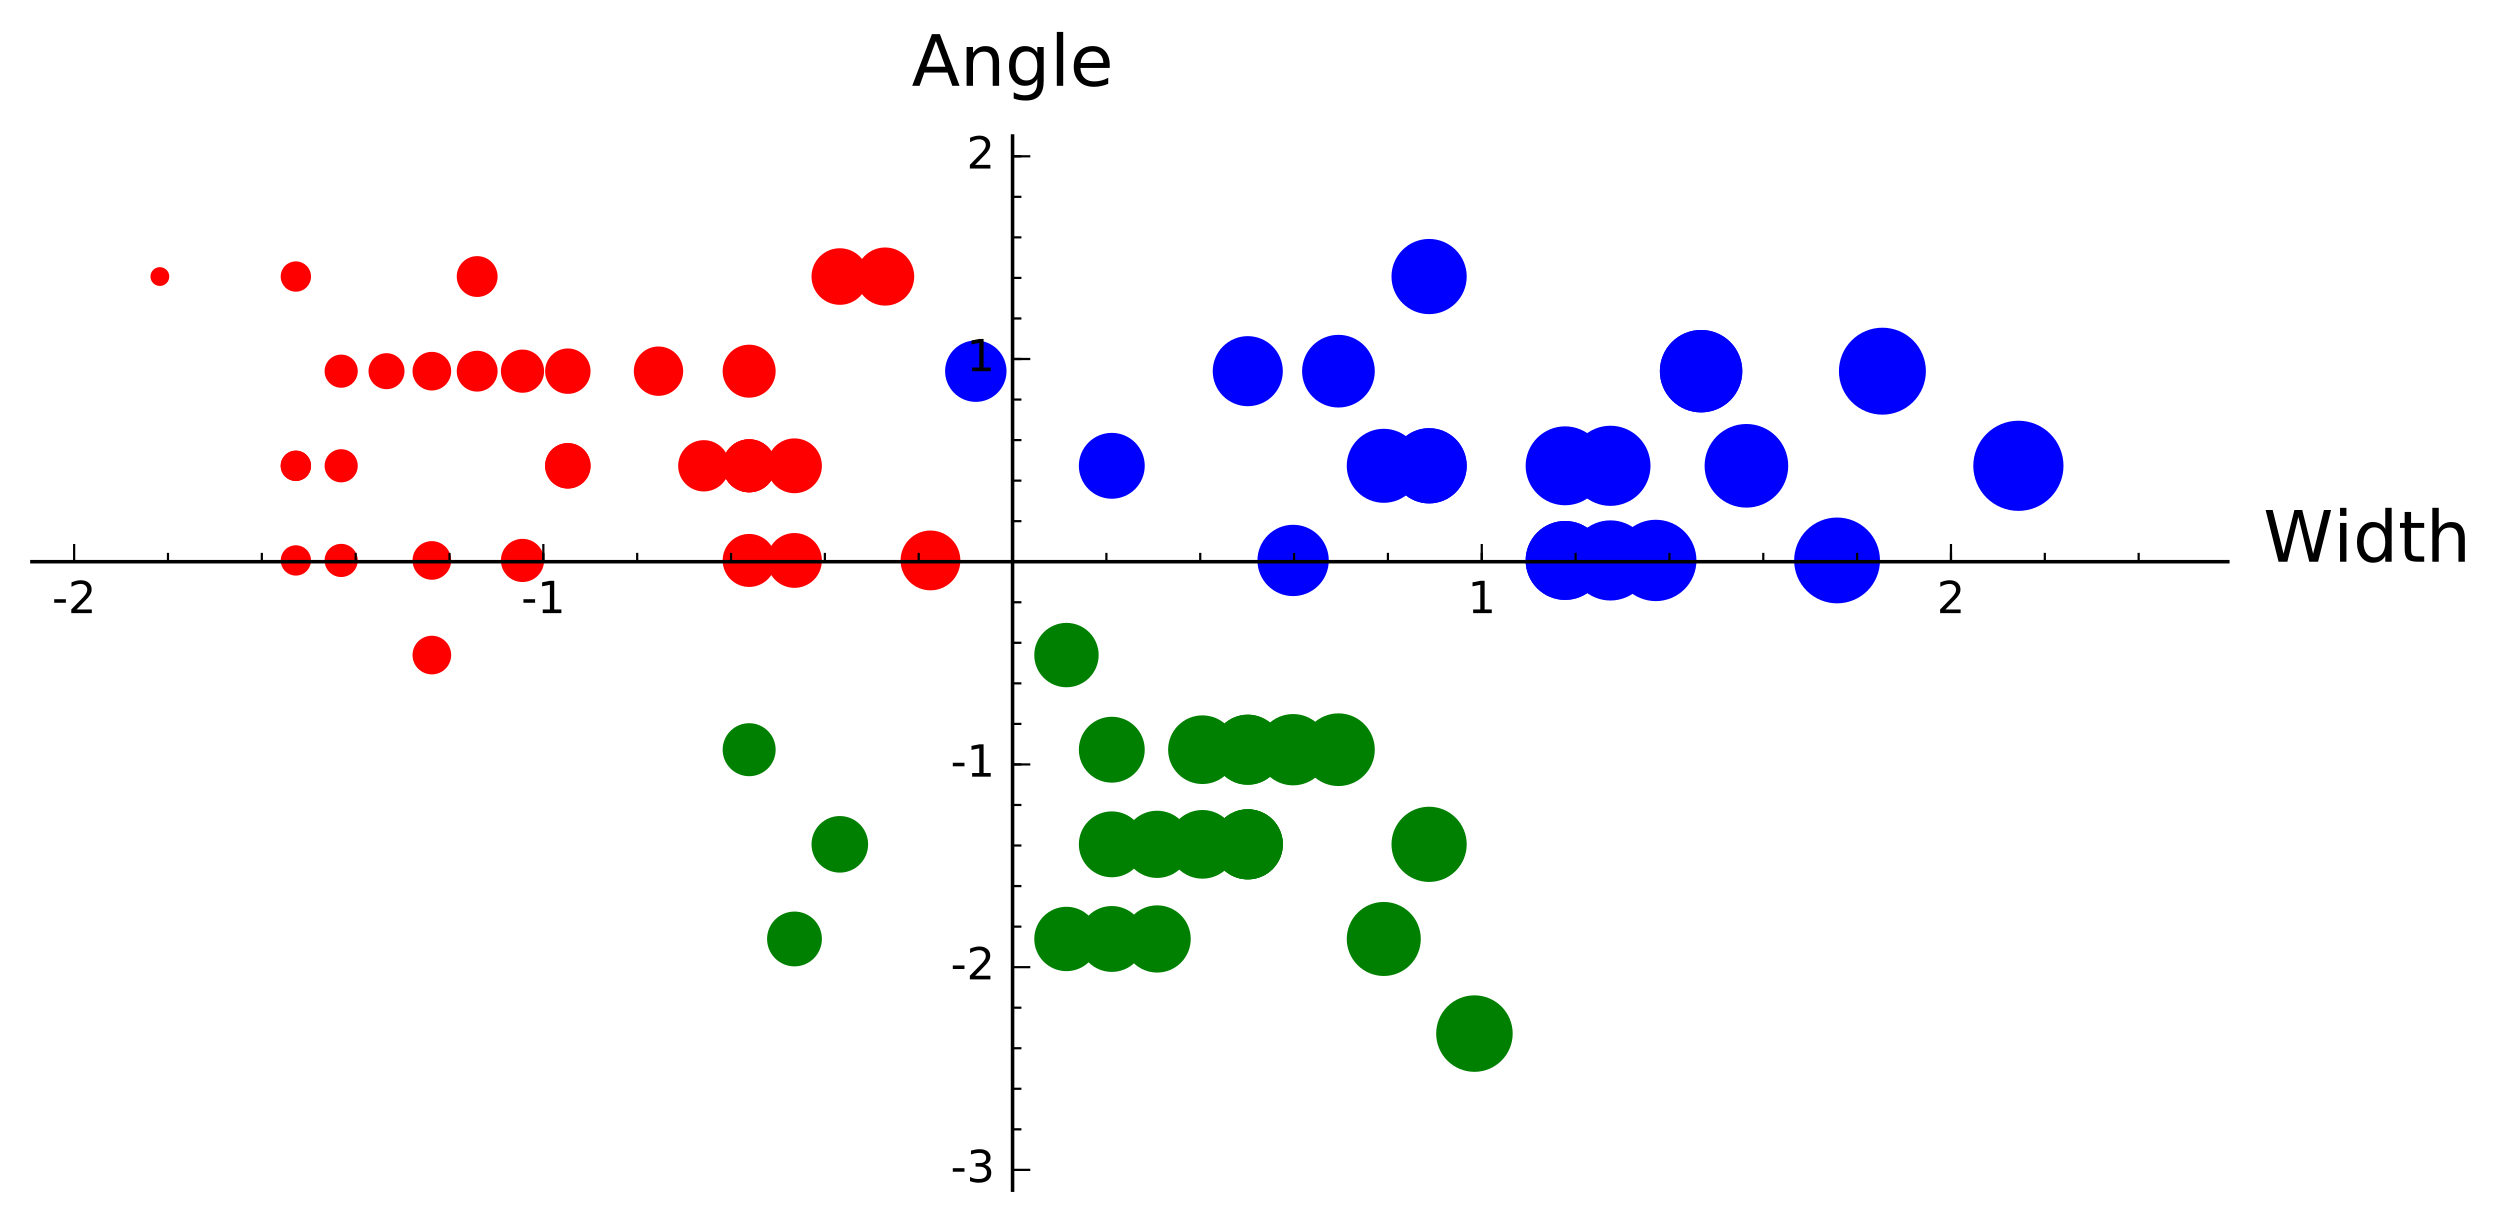 <?xml version="1.0" encoding="utf-8" standalone="no"?>
<!DOCTYPE svg PUBLIC "-//W3C//DTD SVG 1.1//EN"
  "http://www.w3.org/Graphics/SVG/1.1/DTD/svg11.dtd">
<!-- Created with matplotlib (http://matplotlib.org/) -->
<svg height="275pt" version="1.1" viewBox="0 0 564 275" width="564pt" xmlns="http://www.w3.org/2000/svg" xmlns:xlink="http://www.w3.org/1999/xlink">
 <defs>
  <style type="text/css">
*{stroke-linecap:butt;stroke-linejoin:round;stroke-miterlimit:100000;}
  </style>
 </defs>
 <g id="figure_1">
  <g id="patch_1">
   <path d="M 0 275.962 
L 564.622 275.962 
L 564.622 0 
L 0 0 
z
" style="fill:#ffffff;"/>
  </g>
  <g id="axes_1">
   <g id="patch_2">
    <path d="M 7.2 268.496 
L 502.592 268.496 
L 502.592 30.685 
L 7.2 30.685 
z
" style="fill:#ffffff;"/>
   </g>
   <g id="PathCollection_1">
    <path clip-path="url(#p1936542798)" d="M 383.764 93.038 
C 386.231 93.038 388.597 92.058 390.341 90.314 
C 392.085 88.57 393.065 86.204 393.065 83.738 
C 393.065 81.271 392.085 78.905 390.341 77.161 
C 388.597 75.417 386.231 74.437 383.764 74.437 
C 381.298 74.437 378.932 75.417 377.188 77.161 
C 375.444 78.905 374.464 81.271 374.464 83.738 
C 374.464 86.204 375.444 88.57 377.188 90.314 
C 378.932 92.058 381.298 93.038 383.764 93.038 
z
" style="fill:#0000ff;"/>
   </g>
   <g id="PathCollection_2">
    <path clip-path="url(#p1936542798)" d="M 353.085 135.338 
C 355.446 135.338 357.71 134.4 359.38 132.73 
C 361.049 131.061 361.987 128.796 361.987 126.435 
C 361.987 124.075 361.049 121.81 359.38 120.141 
C 357.71 118.471 355.446 117.533 353.085 117.533 
C 350.724 117.533 348.459 118.471 346.79 120.141 
C 345.121 121.81 344.183 124.075 344.183 126.435 
C 344.183 128.796 345.121 131.061 346.79 132.73 
C 348.459 134.4 350.724 135.338 353.085 135.338 
z
" style="fill:#0000ff;"/>
   </g>
   <g id="PathCollection_3">
    <path clip-path="url(#p1936542798)" d="M 322.406 113.572 
C 324.656 113.572 326.814 112.678 328.406 111.087 
C 329.997 109.495 330.891 107.337 330.891 105.087 
C 330.891 102.836 329.997 100.678 328.406 99.087 
C 326.814 97.495 324.656 96.601 322.406 96.601 
C 320.155 96.601 317.997 97.495 316.406 99.087 
C 314.814 100.678 313.92 102.836 313.92 105.087 
C 313.92 107.337 314.814 109.495 316.406 111.087 
C 317.997 112.678 320.155 113.572 322.406 113.572 
z
" style="fill:#0000ff;"/>
   </g>
   <g id="PathCollection_4">
    <path clip-path="url(#p1936542798)" d="M 322.406 70.874 
C 324.656 70.874 326.814 69.98 328.406 68.389 
C 329.997 66.797 330.891 64.639 330.891 62.389 
C 330.891 60.138 329.997 57.98 328.406 56.389 
C 326.814 54.797 324.656 53.903 322.406 53.903 
C 320.155 53.903 317.997 54.797 316.406 56.389 
C 314.814 57.98 313.92 60.138 313.92 62.389 
C 313.92 64.639 314.814 66.797 316.406 68.389 
C 317.997 69.98 320.155 70.874 322.406 70.874 
z
" style="fill:#0000ff;"/>
   </g>
   <g id="PathCollection_5">
    <path clip-path="url(#p1936542798)" d="M 414.443 136.118 
C 417.011 136.118 419.474 135.098 421.29 133.282 
C 423.106 131.466 424.126 129.003 424.126 126.435 
C 424.126 123.868 423.106 121.405 421.29 119.589 
C 419.474 117.773 417.011 116.753 414.443 116.753 
C 411.876 116.753 409.413 117.773 407.597 119.589 
C 405.781 121.405 404.761 123.868 404.761 126.435 
C 404.761 129.003 405.781 131.466 407.597 133.282 
C 409.413 135.098 411.876 136.118 414.443 136.118 
z
" style="fill:#0000ff;"/>
   </g>
   <g id="PathCollection_6">
    <path clip-path="url(#p1936542798)" d="M 281.5 91.643 
C 283.596 91.643 285.608 90.81 287.09 89.328 
C 288.573 87.845 289.406 85.834 289.406 83.738 
C 289.406 81.641 288.573 79.63 287.09 78.147 
C 285.608 76.665 283.596 75.832 281.5 75.832 
C 279.403 75.832 277.392 76.665 275.91 78.147 
C 274.427 79.63 273.594 81.641 273.594 83.738 
C 273.594 85.834 274.427 87.845 275.91 89.328 
C 277.392 90.81 279.403 91.643 281.5 91.643 
z
" style="fill:#0000ff;"/>
   </g>
   <g id="PathCollection_7">
    <path clip-path="url(#p1936542798)" d="M 393.991 114.521 
C 396.493 114.521 398.892 113.526 400.661 111.757 
C 402.431 109.988 403.425 107.588 403.425 105.087 
C 403.425 102.585 402.431 100.185 400.661 98.416 
C 398.892 96.647 396.493 95.653 393.991 95.653 
C 391.489 95.653 389.089 96.647 387.32 98.416 
C 385.551 100.185 384.557 102.585 384.557 105.087 
C 384.557 107.588 385.551 109.988 387.32 111.757 
C 389.089 113.526 391.489 114.521 393.991 114.521 
z
" style="fill:#0000ff;"/>
   </g>
   <g id="PathCollection_8">
    <path clip-path="url(#p1936542798)" d="M 312.179 113.438 
C 314.394 113.438 316.519 112.558 318.085 110.992 
C 319.651 109.426 320.531 107.301 320.531 105.087 
C 320.531 102.872 319.651 100.747 318.085 99.181 
C 316.519 97.615 314.394 96.735 312.179 96.735 
C 309.964 96.735 307.84 97.615 306.274 99.181 
C 304.707 100.747 303.828 102.872 303.828 105.087 
C 303.828 107.301 304.707 109.426 306.274 110.992 
C 307.84 112.558 309.964 113.438 312.179 113.438 
z
" style="fill:#0000ff;"/>
   </g>
   <g id="PathCollection_9">
    <path clip-path="url(#p1936542798)" d="M 322.406 113.572 
C 324.656 113.572 326.814 112.678 328.406 111.087 
C 329.997 109.495 330.891 107.337 330.891 105.087 
C 330.891 102.836 329.997 100.678 328.406 99.087 
C 326.814 97.495 324.656 96.601 322.406 96.601 
C 320.155 96.601 317.997 97.495 316.406 99.087 
C 314.814 100.678 313.92 102.836 313.92 105.087 
C 313.92 107.337 314.814 109.495 316.406 111.087 
C 317.997 112.678 320.155 113.572 322.406 113.572 
z
" style="fill:#0000ff;"/>
   </g>
   <g id="PathCollection_10">
    <path clip-path="url(#p1936542798)" d="M 301.953 91.938 
C 304.128 91.938 306.214 91.074 307.751 89.536 
C 309.289 87.998 310.153 85.912 310.153 83.738 
C 310.153 81.563 309.289 79.477 307.751 77.939 
C 306.214 76.401 304.128 75.537 301.953 75.537 
C 299.778 75.537 297.692 76.401 296.154 77.939 
C 294.616 79.477 293.752 81.563 293.752 83.738 
C 293.752 85.912 294.616 87.998 296.154 89.536 
C 297.692 91.074 299.778 91.938 301.953 91.938 
z
" style="fill:#0000ff;"/>
   </g>
   <g id="PathCollection_11">
    <path clip-path="url(#p1936542798)" d="M 291.726 134.482 
C 293.86 134.482 295.907 133.634 297.416 132.125 
C 298.925 130.616 299.773 128.569 299.773 126.435 
C 299.773 124.301 298.925 122.255 297.416 120.746 
C 295.907 119.237 293.86 118.389 291.726 118.389 
C 289.592 118.389 287.545 119.237 286.036 120.746 
C 284.527 122.255 283.68 124.301 283.68 126.435 
C 283.68 128.569 284.527 130.616 286.036 132.125 
C 287.545 133.634 289.592 134.482 291.726 134.482 
z
" style="fill:#0000ff;"/>
   </g>
   <g id="PathCollection_12">
    <path clip-path="url(#p1936542798)" d="M 383.764 93.038 
C 386.231 93.038 388.597 92.058 390.341 90.314 
C 392.085 88.57 393.065 86.204 393.065 83.738 
C 393.065 81.271 392.085 78.905 390.341 77.161 
C 388.597 75.417 386.231 74.437 383.764 74.437 
C 381.298 74.437 378.932 75.417 377.188 77.161 
C 375.444 78.905 374.464 81.271 374.464 83.738 
C 374.464 86.204 375.444 88.57 377.188 90.314 
C 378.932 92.058 381.298 93.038 383.764 93.038 
z
" style="fill:#0000ff;"/>
   </g>
   <g id="PathCollection_13">
    <path clip-path="url(#p1936542798)" d="M 363.311 135.477 
C 365.709 135.477 368.009 134.524 369.705 132.829 
C 371.4 131.133 372.353 128.833 372.353 126.435 
C 372.353 124.038 371.4 121.738 369.705 120.042 
C 368.009 118.347 365.709 117.394 363.311 117.394 
C 360.913 117.394 358.613 118.347 356.918 120.042 
C 355.222 121.738 354.27 124.038 354.27 126.435 
C 354.27 128.833 355.222 131.133 356.918 132.829 
C 358.613 134.524 360.913 135.477 363.311 135.477 
z
" style="fill:#0000ff;"/>
   </g>
   <g id="PathCollection_14">
    <path clip-path="url(#p1936542798)" d="M 424.67 93.548 
C 427.272 93.548 429.767 92.515 431.607 90.675 
C 433.447 88.835 434.481 86.339 434.481 83.738 
C 434.481 81.136 433.447 78.64 431.607 76.8 
C 429.767 74.961 427.272 73.927 424.67 73.927 
C 422.068 73.927 419.572 74.961 417.733 76.8 
C 415.893 78.64 414.859 81.136 414.859 83.738 
C 414.859 86.339 415.893 88.835 417.733 90.675 
C 419.572 92.515 422.068 93.548 424.67 93.548 
z
" style="fill:#0000ff;"/>
   </g>
   <g id="PathCollection_15">
    <path clip-path="url(#p1936542798)" d="M 353.085 113.989 
C 355.446 113.989 357.71 113.051 359.38 111.381 
C 361.049 109.712 361.987 107.447 361.987 105.087 
C 361.987 102.726 361.049 100.461 359.38 98.792 
C 357.71 97.122 355.446 96.184 353.085 96.184 
C 350.724 96.184 348.459 97.122 346.79 98.792 
C 345.121 100.461 344.183 102.726 344.183 105.087 
C 344.183 107.447 345.121 109.712 346.79 111.381 
C 348.459 113.051 350.724 113.989 353.085 113.989 
z
" style="fill:#0000ff;"/>
   </g>
   <g id="PathCollection_16">
    <path clip-path="url(#p1936542798)" d="M 250.821 112.52 
C 252.792 112.52 254.683 111.736 256.077 110.342 
C 257.47 108.949 258.254 107.058 258.254 105.087 
C 258.254 103.115 257.47 101.224 256.077 99.831 
C 254.683 98.437 252.792 97.654 250.821 97.654 
C 248.849 97.654 246.959 98.437 245.565 99.831 
C 244.171 101.224 243.388 103.115 243.388 105.087 
C 243.388 107.058 244.171 108.949 245.565 110.342 
C 246.959 111.736 248.849 112.52 250.821 112.52 
z
" style="fill:#0000ff;"/>
   </g>
   <g id="PathCollection_17">
    <path clip-path="url(#p1936542798)" d="M 220.141 90.666 
C 221.979 90.666 223.741 89.936 225.04 88.637 
C 226.339 87.337 227.069 85.575 227.069 83.738 
C 227.069 81.9 226.339 80.138 225.04 78.839 
C 223.741 77.539 221.979 76.809 220.141 76.809 
C 218.304 76.809 216.542 77.539 215.242 78.839 
C 213.943 80.138 213.213 81.9 213.213 83.738 
C 213.213 85.575 213.943 87.337 215.242 88.637 
C 216.542 89.936 218.304 90.666 220.141 90.666 
z
" style="fill:#0000ff;"/>
   </g>
   <g id="PathCollection_18">
    <path clip-path="url(#p1936542798)" d="M 455.349 115.26 
C 458.047 115.26 460.635 114.188 462.543 112.28 
C 464.451 110.372 465.523 107.785 465.523 105.087 
C 465.523 102.389 464.451 99.801 462.543 97.893 
C 460.635 95.985 458.047 94.913 455.349 94.913 
C 452.651 94.913 450.063 95.985 448.155 97.893 
C 446.248 99.801 445.176 102.389 445.176 105.087 
C 445.176 107.785 446.248 110.372 448.155 112.28 
C 450.063 114.188 452.651 115.26 455.349 115.26 
z
" style="fill:#0000ff;"/>
   </g>
   <g id="PathCollection_19">
    <path clip-path="url(#p1936542798)" d="M 373.538 135.614 
C 375.972 135.614 378.307 134.647 380.028 132.926 
C 381.749 131.205 382.717 128.87 382.717 126.435 
C 382.717 124.001 381.749 121.666 380.028 119.945 
C 378.307 118.224 375.972 117.257 373.538 117.257 
C 371.104 117.257 368.769 118.224 367.047 119.945 
C 365.326 121.666 364.359 124.001 364.359 126.435 
C 364.359 128.87 365.326 131.205 367.047 132.926 
C 368.769 134.647 371.104 135.614 373.538 135.614 
z
" style="fill:#0000ff;"/>
   </g>
   <g id="PathCollection_20">
    <path clip-path="url(#p1936542798)" d="M 353.085 135.338 
C 355.446 135.338 357.71 134.4 359.38 132.73 
C 361.049 131.061 361.987 128.796 361.987 126.435 
C 361.987 124.075 361.049 121.81 359.38 120.141 
C 357.71 118.471 355.446 117.533 353.085 117.533 
C 350.724 117.533 348.459 118.471 346.79 120.141 
C 345.121 121.81 344.183 124.075 344.183 126.435 
C 344.183 128.796 345.121 131.061 346.79 132.73 
C 348.459 134.4 350.724 135.338 353.085 135.338 
z
" style="fill:#0000ff;"/>
   </g>
   <g id="PathCollection_21">
    <path clip-path="url(#p1936542798)" d="M 363.311 114.128 
C 365.709 114.128 368.009 113.175 369.705 111.48 
C 371.4 109.784 372.353 107.484 372.353 105.087 
C 372.353 102.689 371.4 100.389 369.705 98.693 
C 368.009 96.998 365.709 96.045 363.311 96.045 
C 360.913 96.045 358.613 96.998 356.918 98.693 
C 355.222 100.389 354.27 102.689 354.27 105.087 
C 354.27 107.484 355.222 109.784 356.918 111.48 
C 358.613 113.175 360.913 114.128 363.311 114.128 
z
" style="fill:#0000ff;"/>
   </g>
   <g id="PathCollection_22">
    <path clip-path="url(#p1936542798)" d="M 76.971 108.828 
C 77.964 108.828 78.915 108.434 79.617 107.732 
C 80.319 107.031 80.713 106.079 80.713 105.087 
C 80.713 104.094 80.319 103.142 79.617 102.441 
C 78.915 101.739 77.964 101.345 76.971 101.345 
C 75.979 101.345 75.027 101.739 74.325 102.441 
C 73.624 103.142 73.23 104.094 73.23 105.087 
C 73.23 106.079 73.624 107.031 74.325 107.732 
C 75.027 108.434 75.979 108.828 76.971 108.828 
z
" style="fill:#ff0000;"/>
   </g>
   <g id="PathCollection_23">
    <path clip-path="url(#p1936542798)" d="M 107.651 66.998 
C 108.873 66.998 110.046 66.513 110.91 65.648 
C 111.775 64.784 112.26 63.611 112.26 62.389 
C 112.26 61.166 111.775 59.994 110.91 59.129 
C 110.046 58.265 108.873 57.779 107.651 57.779 
C 106.428 57.779 105.255 58.265 104.391 59.129 
C 103.526 59.994 103.041 61.166 103.041 62.389 
C 103.041 63.611 103.526 64.784 104.391 65.648 
C 105.255 66.513 106.428 66.998 107.651 66.998 
z
" style="fill:#ff0000;"/>
   </g>
   <g id="PathCollection_24">
    <path clip-path="url(#p1936542798)" d="M 179.236 111.271 
C 180.876 111.271 182.449 110.62 183.609 109.46 
C 184.769 108.3 185.42 106.727 185.42 105.087 
C 185.42 103.446 184.769 101.873 183.609 100.713 
C 182.449 99.554 180.876 98.902 179.236 98.902 
C 177.595 98.902 176.022 99.554 174.862 100.713 
C 173.703 101.873 173.051 103.446 173.051 105.087 
C 173.051 106.727 173.703 108.3 174.862 109.46 
C 176.022 110.62 177.595 111.271 179.236 111.271 
z
" style="fill:#ff0000;"/>
   </g>
   <g id="PathCollection_25">
    <path clip-path="url(#p1936542798)" d="M 189.462 68.772 
C 191.155 68.772 192.779 68.1 193.976 66.903 
C 195.173 65.705 195.846 64.082 195.846 62.389 
C 195.846 60.696 195.173 59.072 193.976 57.875 
C 192.779 56.678 191.155 56.005 189.462 56.005 
C 187.769 56.005 186.145 56.678 184.948 57.875 
C 183.751 59.072 183.078 60.696 183.078 62.389 
C 183.078 64.082 183.751 65.705 184.948 66.903 
C 186.145 68.1 187.769 68.772 189.462 68.772 
z
" style="fill:#ff0000;"/>
   </g>
   <g id="PathCollection_26">
    <path clip-path="url(#p1936542798)" d="M 36.066 64.51 
C 36.628 64.51 37.168 64.287 37.566 63.889 
C 37.963 63.491 38.187 62.951 38.187 62.389 
C 38.187 61.826 37.963 61.287 37.566 60.889 
C 37.168 60.491 36.628 60.267 36.066 60.267 
C 35.503 60.267 34.963 60.491 34.566 60.889 
C 34.168 61.287 33.944 61.826 33.944 62.389 
C 33.944 62.951 34.168 63.491 34.566 63.889 
C 34.963 64.287 35.503 64.51 36.066 64.51 
z
" style="fill:#ff0000;"/>
   </g>
   <g id="PathCollection_27">
    <path clip-path="url(#p1936542798)" d="M 97.424 88.097 
C 98.58 88.097 99.689 87.637 100.506 86.82 
C 101.324 86.002 101.783 84.894 101.783 83.738 
C 101.783 82.582 101.324 81.473 100.506 80.655 
C 99.689 79.838 98.58 79.379 97.424 79.379 
C 96.268 79.379 95.159 79.838 94.342 80.655 
C 93.524 81.473 93.065 82.582 93.065 83.738 
C 93.065 84.894 93.524 86.002 94.342 86.82 
C 95.159 87.637 96.268 88.097 97.424 88.097 
z
" style="fill:#ff0000;"/>
   </g>
   <g id="PathCollection_28">
    <path clip-path="url(#p1936542798)" d="M 148.556 89.305 
C 150.033 89.305 151.449 88.719 152.493 87.675 
C 153.537 86.631 154.124 85.214 154.124 83.738 
C 154.124 82.261 153.537 80.845 152.493 79.801 
C 151.449 78.757 150.033 78.17 148.556 78.17 
C 147.08 78.17 145.663 78.757 144.619 79.801 
C 143.575 80.845 142.988 82.261 142.988 83.738 
C 142.988 85.214 143.575 86.631 144.619 87.675 
C 145.663 88.719 147.08 89.305 148.556 89.305 
z
" style="fill:#ff0000;"/>
   </g>
   <g id="PathCollection_29">
    <path clip-path="url(#p1936542798)" d="M 199.688 68.946 
C 201.427 68.946 203.096 68.255 204.325 67.026 
C 205.555 65.796 206.246 64.128 206.246 62.389 
C 206.246 60.65 205.555 58.982 204.325 57.752 
C 203.096 56.522 201.427 55.831 199.688 55.831 
C 197.949 55.831 196.281 56.522 195.052 57.752 
C 193.822 58.982 193.131 60.65 193.131 62.389 
C 193.131 64.128 193.822 65.796 195.052 67.026 
C 196.281 68.255 197.949 68.946 199.688 68.946 
z
" style="fill:#ff0000;"/>
   </g>
   <g id="PathCollection_30">
    <path clip-path="url(#p1936542798)" d="M 128.103 110.21 
C 129.462 110.21 130.765 109.67 131.726 108.709 
C 132.687 107.749 133.227 106.445 133.227 105.087 
C 133.227 103.728 132.687 102.424 131.726 101.464 
C 130.765 100.503 129.462 99.963 128.103 99.963 
C 126.745 99.963 125.441 100.503 124.481 101.464 
C 123.52 102.424 122.98 103.728 122.98 105.087 
C 122.98 106.445 123.52 107.749 124.481 108.709 
C 125.441 109.67 126.745 110.21 128.103 110.21 
z
" style="fill:#ff0000;"/>
   </g>
   <g id="PathCollection_31">
    <path clip-path="url(#p1936542798)" d="M 66.745 129.863 
C 67.654 129.863 68.526 129.502 69.169 128.859 
C 69.811 128.216 70.173 127.345 70.173 126.435 
C 70.173 125.526 69.811 124.654 69.169 124.012 
C 68.526 123.369 67.654 123.008 66.745 123.008 
C 65.836 123.008 64.964 123.369 64.321 124.012 
C 63.678 124.654 63.317 125.526 63.317 126.435 
C 63.317 127.345 63.678 128.216 64.321 128.859 
C 64.964 129.502 65.836 129.863 66.745 129.863 
z
" style="fill:#ff0000;"/>
   </g>
   <g id="PathCollection_32">
    <path clip-path="url(#p1936542798)" d="M 97.424 130.794 
C 98.58 130.794 99.689 130.335 100.506 129.518 
C 101.324 128.7 101.783 127.591 101.783 126.435 
C 101.783 125.279 101.324 124.171 100.506 123.353 
C 99.689 122.536 98.58 122.077 97.424 122.077 
C 96.268 122.077 95.159 122.536 94.342 123.353 
C 93.524 124.171 93.065 125.279 93.065 126.435 
C 93.065 127.591 93.524 128.7 94.342 129.518 
C 95.159 130.335 96.268 130.794 97.424 130.794 
z
" style="fill:#ff0000;"/>
   </g>
   <g id="PathCollection_33">
    <path clip-path="url(#p1936542798)" d="M 76.971 87.479 
C 77.964 87.479 78.915 87.085 79.617 86.383 
C 80.319 85.682 80.713 84.73 80.713 83.738 
C 80.713 82.745 80.319 81.794 79.617 81.092 
C 78.915 80.39 77.964 79.996 76.971 79.996 
C 75.979 79.996 75.027 80.39 74.325 81.092 
C 73.624 81.794 73.23 82.745 73.23 83.738 
C 73.23 84.73 73.624 85.682 74.325 86.383 
C 75.027 87.085 75.979 87.479 76.971 87.479 
z
" style="fill:#ff0000;"/>
   </g>
   <g id="PathCollection_34">
    <path clip-path="url(#p1936542798)" d="M 66.745 108.514 
C 67.654 108.514 68.526 108.153 69.169 107.51 
C 69.811 106.868 70.173 105.996 70.173 105.087 
C 70.173 104.177 69.811 103.306 69.169 102.663 
C 68.526 102.02 67.654 101.659 66.745 101.659 
C 65.836 101.659 64.964 102.02 64.321 102.663 
C 63.678 103.306 63.317 104.177 63.317 105.087 
C 63.317 105.996 63.678 106.868 64.321 107.51 
C 64.964 108.153 65.836 108.514 66.745 108.514 
z
" style="fill:#ff0000;"/>
   </g>
   <g id="PathCollection_35">
    <path clip-path="url(#p1936542798)" d="M 107.651 88.347 
C 108.873 88.347 110.046 87.862 110.91 86.997 
C 111.775 86.133 112.26 84.96 112.26 83.738 
C 112.26 82.515 111.775 81.342 110.91 80.478 
C 110.046 79.614 108.873 79.128 107.651 79.128 
C 106.428 79.128 105.255 79.614 104.391 80.478 
C 103.526 81.342 103.041 82.515 103.041 83.738 
C 103.041 84.96 103.526 86.133 104.391 86.997 
C 105.255 87.862 106.428 88.347 107.651 88.347 
z
" style="fill:#ff0000;"/>
   </g>
   <g id="PathCollection_36">
    <path clip-path="url(#p1936542798)" d="M 128.103 88.861 
C 129.462 88.861 130.765 88.321 131.726 87.36 
C 132.687 86.4 133.227 85.096 133.227 83.738 
C 133.227 82.379 132.687 81.076 131.726 80.115 
C 130.765 79.154 129.462 78.614 128.103 78.614 
C 126.745 78.614 125.441 79.154 124.481 80.115 
C 123.52 81.076 122.98 82.379 122.98 83.738 
C 122.98 85.096 123.52 86.4 124.481 87.36 
C 125.441 88.321 126.745 88.861 128.103 88.861 
z
" style="fill:#ff0000;"/>
   </g>
   <g id="PathCollection_37">
    <path clip-path="url(#p1936542798)" d="M 128.103 110.21 
C 129.462 110.21 130.765 109.67 131.726 108.709 
C 132.687 107.749 133.227 106.445 133.227 105.087 
C 133.227 103.728 132.687 102.424 131.726 101.464 
C 130.765 100.503 129.462 99.963 128.103 99.963 
C 126.745 99.963 125.441 100.503 124.481 101.464 
C 123.52 102.424 122.98 103.728 122.98 105.087 
C 122.98 106.445 123.52 107.749 124.481 108.709 
C 125.441 109.67 126.745 110.21 128.103 110.21 
z
" style="fill:#ff0000;"/>
   </g>
   <g id="PathCollection_38">
    <path clip-path="url(#p1936542798)" d="M 169.009 111.066 
C 170.595 111.066 172.116 110.436 173.237 109.314 
C 174.358 108.193 174.988 106.672 174.988 105.087 
C 174.988 103.501 174.358 101.98 173.237 100.859 
C 172.116 99.737 170.595 99.107 169.009 99.107 
C 167.423 99.107 165.902 99.737 164.781 100.859 
C 163.66 101.98 163.03 103.501 163.03 105.087 
C 163.03 106.672 163.66 108.193 164.781 109.314 
C 165.902 110.436 167.423 111.066 169.009 111.066 
z
" style="fill:#ff0000;"/>
   </g>
   <g id="PathCollection_39">
    <path clip-path="url(#p1936542798)" d="M 179.236 132.62 
C 180.876 132.62 182.449 131.968 183.609 130.809 
C 184.769 129.649 185.42 128.076 185.42 126.435 
C 185.42 124.795 184.769 123.222 183.609 122.062 
C 182.449 120.902 180.876 120.251 179.236 120.251 
C 177.595 120.251 176.022 120.902 174.862 122.062 
C 173.703 123.222 173.051 124.795 173.051 126.435 
C 173.051 128.076 173.703 129.649 174.862 130.809 
C 176.022 131.968 177.595 132.62 179.236 132.62 
z
" style="fill:#ff0000;"/>
   </g>
   <g id="PathCollection_40">
    <path clip-path="url(#p1936542798)" d="M 169.009 132.415 
C 170.595 132.415 172.116 131.785 173.237 130.663 
C 174.358 129.542 174.988 128.021 174.988 126.435 
C 174.988 124.85 174.358 123.329 173.237 122.208 
C 172.116 121.086 170.595 120.456 169.009 120.456 
C 167.423 120.456 165.902 121.086 164.781 122.208 
C 163.66 123.329 163.03 124.85 163.03 126.435 
C 163.03 128.021 163.66 129.542 164.781 130.663 
C 165.902 131.785 167.423 132.415 169.009 132.415 
z
" style="fill:#ff0000;"/>
   </g>
   <g id="PathCollection_41">
    <path clip-path="url(#p1936542798)" d="M 97.424 152.143 
C 98.58 152.143 99.689 151.684 100.506 150.867 
C 101.324 150.049 101.783 148.94 101.783 147.784 
C 101.783 146.628 101.324 145.52 100.506 144.702 
C 99.689 143.885 98.58 143.425 97.424 143.425 
C 96.268 143.425 95.159 143.885 94.342 144.702 
C 93.524 145.52 93.065 146.628 93.065 147.784 
C 93.065 148.94 93.524 150.049 94.342 150.867 
C 95.159 151.684 96.268 152.143 97.424 152.143 
z
" style="fill:#ff0000;"/>
   </g>
   <g id="PathCollection_42">
    <path clip-path="url(#p1936542798)" d="M 169.009 89.717 
C 170.595 89.717 172.116 89.087 173.237 87.966 
C 174.358 86.844 174.988 85.323 174.988 83.738 
C 174.988 82.152 174.358 80.631 173.237 79.51 
C 172.116 78.388 170.595 77.758 169.009 77.758 
C 167.423 77.758 165.902 78.388 164.781 79.51 
C 163.66 80.631 163.03 82.152 163.03 83.738 
C 163.03 85.323 163.66 86.844 164.781 87.966 
C 165.902 89.087 167.423 89.717 169.009 89.717 
z
" style="fill:#ff0000;"/>
   </g>
   <g id="PathCollection_43">
    <path clip-path="url(#p1936542798)" d="M 117.877 88.611 
C 119.169 88.611 120.409 88.098 121.323 87.184 
C 122.237 86.27 122.75 85.03 122.75 83.738 
C 122.75 82.445 122.237 81.206 121.323 80.292 
C 120.409 79.378 119.169 78.864 117.877 78.864 
C 116.585 78.864 115.345 79.378 114.431 80.292 
C 113.517 81.206 113.004 82.445 113.004 83.738 
C 113.004 85.03 113.517 86.27 114.431 87.184 
C 115.345 88.098 116.585 88.611 117.877 88.611 
z
" style="fill:#ff0000;"/>
   </g>
   <g id="PathCollection_44">
    <path clip-path="url(#p1936542798)" d="M 76.971 130.177 
C 77.964 130.177 78.915 129.783 79.617 129.081 
C 80.319 128.38 80.713 127.428 80.713 126.435 
C 80.713 125.443 80.319 124.491 79.617 123.79 
C 78.915 123.088 77.964 122.694 76.971 122.694 
C 75.979 122.694 75.027 123.088 74.325 123.79 
C 73.624 124.491 73.23 125.443 73.23 126.435 
C 73.23 127.428 73.624 128.38 74.325 129.081 
C 75.027 129.783 75.979 130.177 76.971 130.177 
z
" style="fill:#ff0000;"/>
   </g>
   <g id="PathCollection_45">
    <path clip-path="url(#p1936542798)" d="M 66.745 65.817 
C 67.654 65.817 68.526 65.455 69.169 64.813 
C 69.811 64.17 70.173 63.298 70.173 62.389 
C 70.173 61.48 69.811 60.608 69.169 59.965 
C 68.526 59.322 67.654 58.961 66.745 58.961 
C 65.836 58.961 64.964 59.322 64.321 59.965 
C 63.678 60.608 63.317 61.48 63.317 62.389 
C 63.317 63.298 63.678 64.17 64.321 64.813 
C 64.964 65.455 65.836 65.817 66.745 65.817 
z
" style="fill:#ff0000;"/>
   </g>
   <g id="PathCollection_46">
    <path clip-path="url(#p1936542798)" d="M 66.745 108.514 
C 67.654 108.514 68.526 108.153 69.169 107.51 
C 69.811 106.868 70.173 105.996 70.173 105.087 
C 70.173 104.177 69.811 103.306 69.169 102.663 
C 68.526 102.02 67.654 101.659 66.745 101.659 
C 65.836 101.659 64.964 102.02 64.321 102.663 
C 63.678 103.306 63.317 104.177 63.317 105.087 
C 63.317 105.996 63.678 106.868 64.321 107.51 
C 64.964 108.153 65.836 108.514 66.745 108.514 
z
" style="fill:#ff0000;"/>
   </g>
   <g id="PathCollection_47">
    <path clip-path="url(#p1936542798)" d="M 209.915 133.181 
C 211.704 133.181 213.42 132.47 214.685 131.205 
C 215.949 129.94 216.66 128.224 216.66 126.435 
C 216.66 124.647 215.949 122.931 214.685 121.666 
C 213.42 120.401 211.704 119.69 209.915 119.69 
C 208.126 119.69 206.41 120.401 205.145 121.666 
C 203.88 122.931 203.169 124.647 203.169 126.435 
C 203.169 128.224 203.88 129.94 205.145 131.205 
C 206.41 132.47 208.126 133.181 209.915 133.181 
z
" style="fill:#ff0000;"/>
   </g>
   <g id="PathCollection_48">
    <path clip-path="url(#p1936542798)" d="M 87.198 87.8 
C 88.275 87.8 89.308 87.372 90.07 86.61 
C 90.832 85.848 91.26 84.815 91.26 83.738 
C 91.26 82.66 90.832 81.627 90.07 80.865 
C 89.308 80.104 88.275 79.676 87.198 79.676 
C 86.12 79.676 85.087 80.104 84.325 80.865 
C 83.564 81.627 83.136 82.66 83.136 83.738 
C 83.136 84.815 83.564 85.848 84.325 86.61 
C 85.087 87.372 86.12 87.8 87.198 87.8 
z
" style="fill:#ff0000;"/>
   </g>
   <g id="PathCollection_49">
    <path clip-path="url(#p1936542798)" d="M 158.783 110.874 
C 160.318 110.874 161.79 110.265 162.875 109.179 
C 163.961 108.094 164.571 106.622 164.571 105.087 
C 164.571 103.552 163.961 102.079 162.875 100.994 
C 161.79 99.908 160.318 99.299 158.783 99.299 
C 157.248 99.299 155.775 99.908 154.69 100.994 
C 153.605 102.079 152.995 103.552 152.995 105.087 
C 152.995 106.622 153.605 108.094 154.69 109.179 
C 155.775 110.265 157.248 110.874 158.783 110.874 
z
" style="fill:#ff0000;"/>
   </g>
   <g id="PathCollection_50">
    <path clip-path="url(#p1936542798)" d="M 169.009 111.066 
C 170.595 111.066 172.116 110.436 173.237 109.314 
C 174.358 108.193 174.988 106.672 174.988 105.087 
C 174.988 103.501 174.358 101.98 173.237 100.859 
C 172.116 99.737 170.595 99.107 169.009 99.107 
C 167.423 99.107 165.902 99.737 164.781 100.859 
C 163.66 101.98 163.03 103.501 163.03 105.087 
C 163.03 106.672 163.66 108.193 164.781 109.314 
C 165.902 110.436 167.423 111.066 169.009 111.066 
z
" style="fill:#ff0000;"/>
   </g>
   <g id="PathCollection_51">
    <path clip-path="url(#p1936542798)" d="M 117.877 131.309 
C 119.169 131.309 120.409 130.795 121.323 129.881 
C 122.237 128.968 122.75 127.728 122.75 126.435 
C 122.75 125.143 122.237 123.903 121.323 122.989 
C 120.409 122.076 119.169 121.562 117.877 121.562 
C 116.585 121.562 115.345 122.076 114.431 122.989 
C 113.517 123.903 113.004 125.143 113.004 126.435 
C 113.004 127.728 113.517 128.968 114.431 129.881 
C 115.345 130.795 116.585 131.309 117.877 131.309 
z
" style="fill:#ff0000;"/>
   </g>
   <g id="PathCollection_52">
    <path clip-path="url(#p1936542798)" d="M 169.009 111.066 
C 170.595 111.066 172.116 110.436 173.237 109.314 
C 174.358 108.193 174.988 106.672 174.988 105.087 
C 174.988 103.501 174.358 101.98 173.237 100.859 
C 172.116 99.737 170.595 99.107 169.009 99.107 
C 167.423 99.107 165.902 99.737 164.781 100.859 
C 163.66 101.98 163.03 103.501 163.03 105.087 
C 163.03 106.672 163.66 108.193 164.781 109.314 
C 165.902 110.436 167.423 111.066 169.009 111.066 
z
" style="fill:#ff0000;"/>
   </g>
   <g id="PathCollection_53">
    <path clip-path="url(#p1936542798)" d="M 332.632 241.811 
C 334.921 241.811 337.117 240.902 338.735 239.283 
C 340.354 237.665 341.263 235.469 341.263 233.18 
C 341.263 230.891 340.354 228.695 338.735 227.077 
C 337.117 225.458 334.921 224.549 332.632 224.549 
C 330.343 224.549 328.147 225.458 326.529 227.077 
C 324.91 228.695 324.001 230.891 324.001 233.18 
C 324.001 235.469 324.91 237.665 326.529 239.283 
C 328.147 240.902 330.343 241.811 332.632 241.811 
z
" style="fill:#008000;"/>
   </g>
   <g id="PathCollection_54">
    <path clip-path="url(#p1936542798)" d="M 281.5 177.039 
C 283.596 177.039 285.608 176.206 287.09 174.723 
C 288.573 173.241 289.406 171.23 289.406 169.133 
C 289.406 167.037 288.573 165.026 287.09 163.543 
C 285.608 162.061 283.596 161.228 281.5 161.228 
C 279.403 161.228 277.392 162.061 275.91 163.543 
C 274.427 165.026 273.594 167.037 273.594 169.133 
C 273.594 171.23 274.427 173.241 275.91 174.723 
C 277.392 176.206 279.403 177.039 281.5 177.039 
z
" style="fill:#008000;"/>
   </g>
   <g id="PathCollection_55">
    <path clip-path="url(#p1936542798)" d="M 281.5 177.039 
C 283.596 177.039 285.608 176.206 287.09 174.723 
C 288.573 173.241 289.406 171.23 289.406 169.133 
C 289.406 167.037 288.573 165.026 287.09 163.543 
C 285.608 162.061 283.596 161.228 281.5 161.228 
C 279.403 161.228 277.392 162.061 275.91 163.543 
C 274.427 165.026 273.594 167.037 273.594 169.133 
C 273.594 171.23 274.427 173.241 275.91 174.723 
C 277.392 176.206 279.403 177.039 281.5 177.039 
z
" style="fill:#008000;"/>
   </g>
   <g id="PathCollection_56">
    <path clip-path="url(#p1936542798)" d="M 189.462 196.866 
C 191.155 196.866 192.779 196.193 193.976 194.996 
C 195.173 193.799 195.846 192.175 195.846 190.482 
C 195.846 188.789 195.173 187.165 193.976 185.968 
C 192.779 184.771 191.155 184.099 189.462 184.099 
C 187.769 184.099 186.145 184.771 184.948 185.968 
C 183.751 187.165 183.078 188.789 183.078 190.482 
C 183.078 192.175 183.751 193.799 184.948 194.996 
C 186.145 196.193 187.769 196.866 189.462 196.866 
z
" style="fill:#008000;"/>
   </g>
   <g id="PathCollection_57">
    <path clip-path="url(#p1936542798)" d="M 271.273 176.879 
C 273.328 176.879 275.298 176.063 276.751 174.611 
C 278.203 173.158 279.019 171.188 279.019 169.133 
C 279.019 167.079 278.203 165.109 276.751 163.656 
C 275.298 162.204 273.328 161.387 271.273 161.387 
C 269.219 161.387 267.249 162.204 265.796 163.656 
C 264.344 165.109 263.527 167.079 263.527 169.133 
C 263.527 171.188 264.344 173.158 265.796 174.611 
C 267.249 176.063 269.219 176.879 271.273 176.879 
z
" style="fill:#008000;"/>
   </g>
   <g id="PathCollection_58">
    <path clip-path="url(#p1936542798)" d="M 271.273 198.228 
C 273.328 198.228 275.298 197.412 276.751 195.959 
C 278.203 194.507 279.019 192.536 279.019 190.482 
C 279.019 188.428 278.203 186.458 276.751 185.005 
C 275.298 183.552 273.328 182.736 271.273 182.736 
C 269.219 182.736 267.249 183.552 265.796 185.005 
C 264.344 186.458 263.527 188.428 263.527 190.482 
C 263.527 192.536 264.344 194.507 265.796 195.959 
C 267.249 197.412 269.219 198.228 271.273 198.228 
z
" style="fill:#008000;"/>
   </g>
   <g id="PathCollection_59">
    <path clip-path="url(#p1936542798)" d="M 240.594 155.047 
C 242.52 155.047 244.368 154.282 245.73 152.92 
C 247.092 151.558 247.857 149.711 247.857 147.784 
C 247.857 145.858 247.092 144.011 245.73 142.649 
C 244.368 141.287 242.52 140.521 240.594 140.521 
C 238.668 140.521 236.82 141.287 235.458 142.649 
C 234.096 144.011 233.331 145.858 233.331 147.784 
C 233.331 149.711 234.096 151.558 235.458 152.92 
C 236.82 154.282 238.668 155.047 240.594 155.047 
z
" style="fill:#008000;"/>
   </g>
   <g id="PathCollection_60">
    <path clip-path="url(#p1936542798)" d="M 169.009 175.112 
C 170.595 175.112 172.116 174.482 173.237 173.361 
C 174.358 172.24 174.988 170.719 174.988 169.133 
C 174.988 167.548 174.358 166.027 173.237 164.905 
C 172.116 163.784 170.595 163.154 169.009 163.154 
C 167.423 163.154 165.902 163.784 164.781 164.905 
C 163.66 166.027 163.03 167.548 163.03 169.133 
C 163.03 170.719 163.66 172.24 164.781 173.361 
C 165.902 174.482 167.423 175.112 169.009 175.112 
z
" style="fill:#008000;"/>
   </g>
   <g id="PathCollection_61">
    <path clip-path="url(#p1936542798)" d="M 281.5 198.388 
C 283.596 198.388 285.608 197.555 287.09 196.072 
C 288.573 194.59 289.406 192.579 289.406 190.482 
C 289.406 188.386 288.573 186.375 287.09 184.892 
C 285.608 183.41 283.596 182.577 281.5 182.577 
C 279.403 182.577 277.392 183.41 275.91 184.892 
C 274.427 186.375 273.594 188.386 273.594 190.482 
C 273.594 192.579 274.427 194.59 275.91 196.072 
C 277.392 197.555 279.403 198.388 281.5 198.388 
z
" style="fill:#008000;"/>
   </g>
   <g id="PathCollection_62">
    <path clip-path="url(#p1936542798)" d="M 250.821 219.264 
C 252.792 219.264 254.683 218.481 256.077 217.087 
C 257.47 215.693 258.254 213.802 258.254 211.831 
C 258.254 209.86 257.47 207.969 256.077 206.575 
C 254.683 205.181 252.792 204.398 250.821 204.398 
C 248.849 204.398 246.959 205.181 245.565 206.575 
C 244.171 207.969 243.388 209.86 243.388 211.831 
C 243.388 213.802 244.171 215.693 245.565 217.087 
C 246.959 218.481 248.849 219.264 250.821 219.264 
z
" style="fill:#008000;"/>
   </g>
   <g id="PathCollection_63">
    <path clip-path="url(#p1936542798)" d="M 291.726 177.18 
C 293.86 177.18 295.907 176.332 297.416 174.823 
C 298.925 173.314 299.773 171.267 299.773 169.133 
C 299.773 166.999 298.925 164.952 297.416 163.443 
C 295.907 161.934 293.86 161.087 291.726 161.087 
C 289.592 161.087 287.545 161.934 286.036 163.443 
C 284.527 164.952 283.68 166.999 283.68 169.133 
C 283.68 171.267 284.527 173.314 286.036 174.823 
C 287.545 176.332 289.592 177.18 291.726 177.18 
z
" style="fill:#008000;"/>
   </g>
   <g id="PathCollection_64">
    <path clip-path="url(#p1936542798)" d="M 261.047 219.414 
C 263.058 219.414 264.987 218.615 266.409 217.193 
C 267.831 215.771 268.63 213.842 268.63 211.831 
C 268.63 209.82 267.831 207.891 266.409 206.469 
C 264.987 205.047 263.058 204.248 261.047 204.248 
C 259.036 204.248 257.107 205.047 255.685 206.469 
C 254.263 207.891 253.464 209.82 253.464 211.831 
C 253.464 213.842 254.263 215.771 255.685 217.193 
C 257.107 218.615 259.036 219.414 261.047 219.414 
z
" style="fill:#008000;"/>
   </g>
   <g id="PathCollection_65">
    <path clip-path="url(#p1936542798)" d="M 312.179 220.183 
C 314.394 220.183 316.519 219.303 318.085 217.737 
C 319.651 216.171 320.531 214.046 320.531 211.831 
C 320.531 209.616 319.651 207.492 318.085 205.926 
C 316.519 204.359 314.394 203.48 312.179 203.48 
C 309.964 203.48 307.84 204.359 306.274 205.926 
C 304.707 207.492 303.828 209.616 303.828 211.831 
C 303.828 214.046 304.707 216.171 306.274 217.737 
C 307.84 219.303 309.964 220.183 312.179 220.183 
z
" style="fill:#008000;"/>
   </g>
   <g id="PathCollection_66">
    <path clip-path="url(#p1936542798)" d="M 301.953 177.334 
C 304.128 177.334 306.214 176.47 307.751 174.932 
C 309.289 173.394 310.153 171.308 310.153 169.133 
C 310.153 166.958 309.289 164.872 307.751 163.335 
C 306.214 161.797 304.128 160.933 301.953 160.933 
C 299.778 160.933 297.692 161.797 296.154 163.335 
C 294.616 164.872 293.752 166.958 293.752 169.133 
C 293.752 171.308 294.616 173.394 296.154 174.932 
C 297.692 176.47 299.778 177.334 301.953 177.334 
z
" style="fill:#008000;"/>
   </g>
   <g id="PathCollection_67">
    <path clip-path="url(#p1936542798)" d="M 322.406 198.968 
C 324.656 198.968 326.814 198.073 328.406 196.482 
C 329.997 194.891 330.891 192.733 330.891 190.482 
C 330.891 188.232 329.997 186.073 328.406 184.482 
C 326.814 182.891 324.656 181.997 322.406 181.997 
C 320.155 181.997 317.997 182.891 316.406 184.482 
C 314.814 186.073 313.92 188.232 313.92 190.482 
C 313.92 192.733 314.814 194.891 316.406 196.482 
C 317.997 198.073 320.155 198.968 322.406 198.968 
z
" style="fill:#008000;"/>
   </g>
   <g id="PathCollection_68">
    <path clip-path="url(#p1936542798)" d="M 261.047 198.065 
C 263.058 198.065 264.987 197.266 266.409 195.844 
C 267.831 194.422 268.63 192.493 268.63 190.482 
C 268.63 188.471 267.831 186.542 266.409 185.12 
C 264.987 183.698 263.058 182.899 261.047 182.899 
C 259.036 182.899 257.107 183.698 255.685 185.12 
C 254.263 186.542 253.464 188.471 253.464 190.482 
C 253.464 192.493 254.263 194.422 255.685 195.844 
C 257.107 197.266 259.036 198.065 261.047 198.065 
z
" style="fill:#008000;"/>
   </g>
   <g id="PathCollection_69">
    <path clip-path="url(#p1936542798)" d="M 281.5 198.388 
C 283.596 198.388 285.608 197.555 287.09 196.072 
C 288.573 194.59 289.406 192.579 289.406 190.482 
C 289.406 188.386 288.573 186.375 287.09 184.892 
C 285.608 183.41 283.596 182.577 281.5 182.577 
C 279.403 182.577 277.392 183.41 275.91 184.892 
C 274.427 186.375 273.594 188.386 273.594 190.482 
C 273.594 192.579 274.427 194.59 275.91 196.072 
C 277.392 197.555 279.403 198.388 281.5 198.388 
z
" style="fill:#008000;"/>
   </g>
   <g id="PathCollection_70">
    <path clip-path="url(#p1936542798)" d="M 179.236 218.016 
C 180.876 218.016 182.449 217.364 183.609 216.204 
C 184.769 215.045 185.42 213.471 185.42 211.831 
C 185.42 210.191 184.769 208.618 183.609 207.458 
C 182.449 206.298 180.876 205.646 179.236 205.646 
C 177.595 205.646 176.022 206.298 174.862 207.458 
C 173.703 208.618 173.051 210.191 173.051 211.831 
C 173.051 213.471 173.703 215.045 174.862 216.204 
C 176.022 217.364 177.595 218.016 179.236 218.016 
z
" style="fill:#008000;"/>
   </g>
   <g id="PathCollection_71">
    <path clip-path="url(#p1936542798)" d="M 250.821 176.566 
C 252.792 176.566 254.683 175.783 256.077 174.389 
C 257.47 172.995 258.254 171.105 258.254 169.133 
C 258.254 167.162 257.47 165.271 256.077 163.877 
C 254.683 162.483 252.792 161.7 250.821 161.7 
C 248.849 161.7 246.959 162.483 245.565 163.877 
C 244.171 165.271 243.388 167.162 243.388 169.133 
C 243.388 171.105 244.171 172.995 245.565 174.389 
C 246.959 175.783 248.849 176.566 250.821 176.566 
z
" style="fill:#008000;"/>
   </g>
   <g id="PathCollection_72">
    <path clip-path="url(#p1936542798)" d="M 250.821 197.915 
C 252.792 197.915 254.683 197.132 256.077 195.738 
C 257.47 194.344 258.254 192.453 258.254 190.482 
C 258.254 188.511 257.47 186.62 256.077 185.226 
C 254.683 183.832 252.792 183.049 250.821 183.049 
C 248.849 183.049 246.959 183.832 245.565 185.226 
C 244.171 186.62 243.388 188.511 243.388 190.482 
C 243.388 192.453 244.171 194.344 245.565 195.738 
C 246.959 197.132 248.849 197.915 250.821 197.915 
z
" style="fill:#008000;"/>
   </g>
   <g id="PathCollection_73">
    <path clip-path="url(#p1936542798)" d="M 240.594 219.094 
C 242.52 219.094 244.368 218.329 245.73 216.967 
C 247.092 215.605 247.857 213.757 247.857 211.831 
C 247.857 209.905 247.092 208.057 245.73 206.695 
C 244.368 205.334 242.52 204.568 240.594 204.568 
C 238.668 204.568 236.82 205.334 235.458 206.695 
C 234.096 208.057 233.331 209.905 233.331 211.831 
C 233.331 213.757 234.096 215.605 235.458 216.967 
C 236.82 218.329 238.668 219.094 240.594 219.094 
z
" style="fill:#008000;"/>
   </g>
   <g id="PathCollection_74">
    <path clip-path="url(#p1936542798)" d="M 281.5 198.388 
C 283.596 198.388 285.608 197.555 287.09 196.072 
C 288.573 194.59 289.406 192.579 289.406 190.482 
C 289.406 188.386 288.573 186.375 287.09 184.892 
C 285.608 183.41 283.596 182.577 281.5 182.577 
C 279.403 182.577 277.392 183.41 275.91 184.892 
C 274.427 186.375 273.594 188.386 273.594 190.482 
C 273.594 192.579 274.427 194.59 275.91 196.072 
C 277.392 197.555 279.403 198.388 281.5 198.388 
z
" style="fill:#008000;"/>
   </g>
   <g id="patch_3">
    <path d="M 7.2 126.724 
L 502.592 126.724 
" style="fill:none;stroke:#000000;stroke-linecap:square;stroke-linejoin:miter;stroke-width:0.8;"/>
   </g>
   <g id="patch_4">
    <path d="M 228.433 268.496 
L 228.433 30.685 
" style="fill:none;stroke:#000000;stroke-linecap:square;stroke-linejoin:miter;stroke-width:0.8;"/>
   </g>
   <g id="matplotlib.axis_1">
    <g id="xtick_1">
     <g id="line2d_1">
      <defs>
       <path d="M 0 0 
L 0 -4 
" id="meb8e75d255" style="stroke:#000000;stroke-width:0.5;"/>
      </defs>
      <g>
       <use style="stroke:#000000;stroke-width:0.5;" x="16.727" xlink:href="#meb8e75d255" y="126.724"/>
      </g>
     </g>
     <g id="text_1">
      <!-- -2 -->
      <defs>
       <path d="M 19.188 8.297 
L 53.609 8.297 
L 53.609 0 
L 7.328 0 
L 7.328 8.297 
Q 12.938 14.109 22.625 23.891 
Q 32.328 33.688 34.812 36.531 
Q 39.547 41.844 41.422 45.531 
Q 43.312 49.219 43.312 52.781 
Q 43.312 58.594 39.234 62.25 
Q 35.156 65.922 28.609 65.922 
Q 23.969 65.922 18.812 64.312 
Q 13.672 62.703 7.812 59.422 
L 7.812 69.391 
Q 13.766 71.781 18.938 73 
Q 24.125 74.219 28.422 74.219 
Q 39.75 74.219 46.484 68.547 
Q 53.219 62.891 53.219 53.422 
Q 53.219 48.922 51.531 44.891 
Q 49.859 40.875 45.406 35.406 
Q 44.188 33.984 37.641 27.219 
Q 31.109 20.453 19.188 8.297 
" id="BitstreamVeraSans-Roman-32"/>
       <path d="M 4.891 31.391 
L 31.203 31.391 
L 31.203 23.391 
L 4.891 23.391 
z
" id="BitstreamVeraSans-Roman-2d"/>
      </defs>
      <g transform="translate(11.742 138.322)scale(0.1 -0.1)">
       <use xlink:href="#BitstreamVeraSans-Roman-2d"/>
       <use x="36.084" xlink:href="#BitstreamVeraSans-Roman-32"/>
      </g>
     </g>
    </g>
    <g id="xtick_2">
     <g id="line2d_2">
      <g>
       <use style="stroke:#000000;stroke-width:0.5;" x="122.58" xlink:href="#meb8e75d255" y="126.724"/>
      </g>
     </g>
     <g id="text_2">
      <!-- -1 -->
      <defs>
       <path d="M 12.406 8.297 
L 28.516 8.297 
L 28.516 63.922 
L 10.984 60.406 
L 10.984 69.391 
L 28.422 72.906 
L 38.281 72.906 
L 38.281 8.297 
L 54.391 8.297 
L 54.391 0 
L 12.406 0 
z
" id="BitstreamVeraSans-Roman-31"/>
      </defs>
      <g transform="translate(117.595 138.322)scale(0.1 -0.1)">
       <use xlink:href="#BitstreamVeraSans-Roman-2d"/>
       <use x="36.084" xlink:href="#BitstreamVeraSans-Roman-31"/>
      </g>
     </g>
    </g>
    <g id="xtick_3">
     <g id="line2d_3">
      <g>
       <use style="stroke:#000000;stroke-width:0.5;" x="228.433" xlink:href="#meb8e75d255" y="126.724"/>
      </g>
     </g>
    </g>
    <g id="xtick_4">
     <g id="line2d_4">
      <g>
       <use style="stroke:#000000;stroke-width:0.5;" x="334.286" xlink:href="#meb8e75d255" y="126.724"/>
      </g>
     </g>
     <g id="text_3">
      <!-- 1 -->
      <g transform="translate(331.105 138.322)scale(0.1 -0.1)">
       <use xlink:href="#BitstreamVeraSans-Roman-31"/>
      </g>
     </g>
    </g>
    <g id="xtick_5">
     <g id="line2d_5">
      <g>
       <use style="stroke:#000000;stroke-width:0.5;" x="440.139" xlink:href="#meb8e75d255" y="126.724"/>
      </g>
     </g>
     <g id="text_4">
      <!-- 2 -->
      <g transform="translate(436.958 138.322)scale(0.1 -0.1)">
       <use xlink:href="#BitstreamVeraSans-Roman-32"/>
      </g>
     </g>
    </g>
    <g id="xtick_6">
     <g id="line2d_6">
      <defs>
       <path d="M 0 0 
L 0 -2 
" id="m44ebfa7fd5" style="stroke:#000000;stroke-width:0.5;"/>
      </defs>
      <g>
       <use style="stroke:#000000;stroke-width:0.5;" x="37.897" xlink:href="#m44ebfa7fd5" y="126.724"/>
      </g>
     </g>
    </g>
    <g id="xtick_7">
     <g id="line2d_7">
      <g>
       <use style="stroke:#000000;stroke-width:0.5;" x="59.068" xlink:href="#m44ebfa7fd5" y="126.724"/>
      </g>
     </g>
    </g>
    <g id="xtick_8">
     <g id="line2d_8">
      <g>
       <use style="stroke:#000000;stroke-width:0.5;" x="80.239" xlink:href="#m44ebfa7fd5" y="126.724"/>
      </g>
     </g>
    </g>
    <g id="xtick_9">
     <g id="line2d_9">
      <g>
       <use style="stroke:#000000;stroke-width:0.5;" x="101.409" xlink:href="#m44ebfa7fd5" y="126.724"/>
      </g>
     </g>
    </g>
    <g id="xtick_10">
     <g id="line2d_10">
      <g>
       <use style="stroke:#000000;stroke-width:0.5;" x="122.58" xlink:href="#m44ebfa7fd5" y="126.724"/>
      </g>
     </g>
    </g>
    <g id="xtick_11">
     <g id="line2d_11">
      <g>
       <use style="stroke:#000000;stroke-width:0.5;" x="143.75" xlink:href="#m44ebfa7fd5" y="126.724"/>
      </g>
     </g>
    </g>
    <g id="xtick_12">
     <g id="line2d_12">
      <g>
       <use style="stroke:#000000;stroke-width:0.5;" x="164.921" xlink:href="#m44ebfa7fd5" y="126.724"/>
      </g>
     </g>
    </g>
    <g id="xtick_13">
     <g id="line2d_13">
      <g>
       <use style="stroke:#000000;stroke-width:0.5;" x="186.092" xlink:href="#m44ebfa7fd5" y="126.724"/>
      </g>
     </g>
    </g>
    <g id="xtick_14">
     <g id="line2d_14">
      <g>
       <use style="stroke:#000000;stroke-width:0.5;" x="207.262" xlink:href="#m44ebfa7fd5" y="126.724"/>
      </g>
     </g>
    </g>
    <g id="xtick_15">
     <g id="line2d_15">
      <g>
       <use style="stroke:#000000;stroke-width:0.5;" x="228.433" xlink:href="#m44ebfa7fd5" y="126.724"/>
      </g>
     </g>
    </g>
    <g id="xtick_16">
     <g id="line2d_16">
      <g>
       <use style="stroke:#000000;stroke-width:0.5;" x="249.604" xlink:href="#m44ebfa7fd5" y="126.724"/>
      </g>
     </g>
    </g>
    <g id="xtick_17">
     <g id="line2d_17">
      <g>
       <use style="stroke:#000000;stroke-width:0.5;" x="270.774" xlink:href="#m44ebfa7fd5" y="126.724"/>
      </g>
     </g>
    </g>
    <g id="xtick_18">
     <g id="line2d_18">
      <g>
       <use style="stroke:#000000;stroke-width:0.5;" x="291.945" xlink:href="#m44ebfa7fd5" y="126.724"/>
      </g>
     </g>
    </g>
    <g id="xtick_19">
     <g id="line2d_19">
      <g>
       <use style="stroke:#000000;stroke-width:0.5;" x="313.115" xlink:href="#m44ebfa7fd5" y="126.724"/>
      </g>
     </g>
    </g>
    <g id="xtick_20">
     <g id="line2d_20">
      <g>
       <use style="stroke:#000000;stroke-width:0.5;" x="334.286" xlink:href="#m44ebfa7fd5" y="126.724"/>
      </g>
     </g>
    </g>
    <g id="xtick_21">
     <g id="line2d_21">
      <g>
       <use style="stroke:#000000;stroke-width:0.5;" x="355.457" xlink:href="#m44ebfa7fd5" y="126.724"/>
      </g>
     </g>
    </g>
    <g id="xtick_22">
     <g id="line2d_22">
      <g>
       <use style="stroke:#000000;stroke-width:0.5;" x="376.627" xlink:href="#m44ebfa7fd5" y="126.724"/>
      </g>
     </g>
    </g>
    <g id="xtick_23">
     <g id="line2d_23">
      <g>
       <use style="stroke:#000000;stroke-width:0.5;" x="397.798" xlink:href="#m44ebfa7fd5" y="126.724"/>
      </g>
     </g>
    </g>
    <g id="xtick_24">
     <g id="line2d_24">
      <g>
       <use style="stroke:#000000;stroke-width:0.5;" x="418.969" xlink:href="#m44ebfa7fd5" y="126.724"/>
      </g>
     </g>
    </g>
    <g id="xtick_25">
     <g id="line2d_25">
      <g>
       <use style="stroke:#000000;stroke-width:0.5;" x="440.139" xlink:href="#m44ebfa7fd5" y="126.724"/>
      </g>
     </g>
    </g>
    <g id="xtick_26">
     <g id="line2d_26">
      <g>
       <use style="stroke:#000000;stroke-width:0.5;" x="461.31" xlink:href="#m44ebfa7fd5" y="126.724"/>
      </g>
     </g>
    </g>
    <g id="xtick_27">
     <g id="line2d_27">
      <g>
       <use style="stroke:#000000;stroke-width:0.5;" x="482.48" xlink:href="#m44ebfa7fd5" y="126.724"/>
      </g>
     </g>
    </g>
    <g id="text_5">
     <!-- Width -->
     <defs>
      <path d="M 45.406 46.391 
L 45.406 75.984 
L 54.391 75.984 
L 54.391 0 
L 45.406 0 
L 45.406 8.203 
Q 42.578 3.328 38.25 0.953 
Q 33.938 -1.422 27.875 -1.422 
Q 17.969 -1.422 11.734 6.484 
Q 5.516 14.406 5.516 27.297 
Q 5.516 40.188 11.734 48.094 
Q 17.969 56 27.875 56 
Q 33.938 56 38.25 53.625 
Q 42.578 51.266 45.406 46.391 
M 14.797 27.297 
Q 14.797 17.391 18.875 11.75 
Q 22.953 6.109 30.078 6.109 
Q 37.203 6.109 41.297 11.75 
Q 45.406 17.391 45.406 27.297 
Q 45.406 37.203 41.297 42.844 
Q 37.203 48.484 30.078 48.484 
Q 22.953 48.484 18.875 42.844 
Q 14.797 37.203 14.797 27.297 
" id="BitstreamVeraSans-Roman-64"/>
      <path d="M 18.312 70.219 
L 18.312 54.688 
L 36.812 54.688 
L 36.812 47.703 
L 18.312 47.703 
L 18.312 18.016 
Q 18.312 11.328 20.141 9.422 
Q 21.969 7.516 27.594 7.516 
L 36.812 7.516 
L 36.812 0 
L 27.594 0 
Q 17.188 0 13.234 3.875 
Q 9.281 7.766 9.281 18.016 
L 9.281 47.703 
L 2.688 47.703 
L 2.688 54.688 
L 9.281 54.688 
L 9.281 70.219 
z
" id="BitstreamVeraSans-Roman-74"/>
      <path d="M 9.422 54.688 
L 18.406 54.688 
L 18.406 0 
L 9.422 0 
z
M 9.422 75.984 
L 18.406 75.984 
L 18.406 64.594 
L 9.422 64.594 
z
" id="BitstreamVeraSans-Roman-69"/>
      <path d="M 54.891 33.016 
L 54.891 0 
L 45.906 0 
L 45.906 32.719 
Q 45.906 40.484 42.875 44.328 
Q 39.844 48.188 33.797 48.188 
Q 26.516 48.188 22.312 43.547 
Q 18.109 38.922 18.109 30.906 
L 18.109 0 
L 9.078 0 
L 9.078 75.984 
L 18.109 75.984 
L 18.109 46.188 
Q 21.344 51.125 25.703 53.562 
Q 30.078 56 35.797 56 
Q 45.219 56 50.047 50.172 
Q 54.891 44.344 54.891 33.016 
" id="BitstreamVeraSans-Roman-68"/>
      <path d="M 3.328 72.906 
L 13.281 72.906 
L 28.609 11.281 
L 43.891 72.906 
L 54.984 72.906 
L 70.312 11.281 
L 85.594 72.906 
L 95.609 72.906 
L 77.297 0 
L 64.891 0 
L 49.516 63.281 
L 33.984 0 
L 21.578 0 
z
" id="BitstreamVeraSans-Roman-57"/>
     </defs>
     <g transform="translate(510.592 126.724)scale(0.16 -0.16)">
      <use xlink:href="#BitstreamVeraSans-Roman-57"/>
      <use x="98.846" xlink:href="#BitstreamVeraSans-Roman-69"/>
      <use x="126.629" xlink:href="#BitstreamVeraSans-Roman-64"/>
      <use x="190.105" xlink:href="#BitstreamVeraSans-Roman-74"/>
      <use x="229.314" xlink:href="#BitstreamVeraSans-Roman-68"/>
     </g>
    </g>
   </g>
   <g id="matplotlib.axis_2">
    <g id="ytick_1">
     <g id="line2d_28">
      <defs>
       <path d="M 0 0 
L 4 0 
" id="m749fa4b1cc" style="stroke:#000000;stroke-width:0.5;"/>
      </defs>
      <g>
       <use style="stroke:#000000;stroke-width:0.5;" x="228.433" xlink:href="#m749fa4b1cc" y="263.922"/>
      </g>
     </g>
     <g id="text_6">
      <!-- -3 -->
      <defs>
       <path d="M 40.578 39.312 
Q 47.656 37.797 51.625 33 
Q 55.609 28.219 55.609 21.188 
Q 55.609 10.406 48.188 4.484 
Q 40.766 -1.422 27.094 -1.422 
Q 22.516 -1.422 17.656 -0.516 
Q 12.797 0.391 7.625 2.203 
L 7.625 11.719 
Q 11.719 9.328 16.594 8.109 
Q 21.484 6.891 26.812 6.891 
Q 36.078 6.891 40.938 10.547 
Q 45.797 14.203 45.797 21.188 
Q 45.797 27.641 41.281 31.266 
Q 36.766 34.906 28.719 34.906 
L 20.219 34.906 
L 20.219 43.016 
L 29.109 43.016 
Q 36.375 43.016 40.234 45.922 
Q 44.094 48.828 44.094 54.297 
Q 44.094 59.906 40.109 62.906 
Q 36.141 65.922 28.719 65.922 
Q 24.656 65.922 20.016 65.031 
Q 15.375 64.156 9.812 62.312 
L 9.812 71.094 
Q 15.438 72.656 20.344 73.438 
Q 25.25 74.219 29.594 74.219 
Q 40.828 74.219 47.359 69.109 
Q 53.906 64.016 53.906 55.328 
Q 53.906 49.266 50.438 45.094 
Q 46.969 40.922 40.578 39.312 
" id="BitstreamVeraSans-Roman-33"/>
      </defs>
      <g transform="translate(214.463 266.682)scale(0.1 -0.1)">
       <use xlink:href="#BitstreamVeraSans-Roman-2d"/>
       <use x="36.084" xlink:href="#BitstreamVeraSans-Roman-33"/>
      </g>
     </g>
    </g>
    <g id="ytick_2">
     <g id="line2d_29">
      <g>
       <use style="stroke:#000000;stroke-width:0.5;" x="228.433" xlink:href="#m749fa4b1cc" y="218.19"/>
      </g>
     </g>
     <g id="text_7">
      <!-- -2 -->
      <g transform="translate(214.463 220.949)scale(0.1 -0.1)">
       <use xlink:href="#BitstreamVeraSans-Roman-2d"/>
       <use x="36.084" xlink:href="#BitstreamVeraSans-Roman-32"/>
      </g>
     </g>
    </g>
    <g id="ytick_3">
     <g id="line2d_30">
      <g>
       <use style="stroke:#000000;stroke-width:0.5;" x="228.433" xlink:href="#m749fa4b1cc" y="172.457"/>
      </g>
     </g>
     <g id="text_8">
      <!-- -1 -->
      <g transform="translate(214.463 175.216)scale(0.1 -0.1)">
       <use xlink:href="#BitstreamVeraSans-Roman-2d"/>
       <use x="36.084" xlink:href="#BitstreamVeraSans-Roman-31"/>
      </g>
     </g>
    </g>
    <g id="ytick_4">
     <g id="line2d_31">
      <g>
       <use style="stroke:#000000;stroke-width:0.5;" x="228.433" xlink:href="#m749fa4b1cc" y="126.724"/>
      </g>
     </g>
    </g>
    <g id="ytick_5">
     <g id="line2d_32">
      <g>
       <use style="stroke:#000000;stroke-width:0.5;" x="228.433" xlink:href="#m749fa4b1cc" y="80.991"/>
      </g>
     </g>
     <g id="text_9">
      <!-- 1 -->
      <g transform="translate(218.07 83.75)scale(0.1 -0.1)">
       <use xlink:href="#BitstreamVeraSans-Roman-31"/>
      </g>
     </g>
    </g>
    <g id="ytick_6">
     <g id="line2d_33">
      <g>
       <use style="stroke:#000000;stroke-width:0.5;" x="228.433" xlink:href="#m749fa4b1cc" y="35.258"/>
      </g>
     </g>
     <g id="text_10">
      <!-- 2 -->
      <g transform="translate(218.07 38.018)scale(0.1 -0.1)">
       <use xlink:href="#BitstreamVeraSans-Roman-32"/>
      </g>
     </g>
    </g>
    <g id="ytick_7">
     <g id="line2d_34">
      <defs>
       <path d="M 0 0 
L 2 0 
" id="m272e331091" style="stroke:#000000;stroke-width:0.5;"/>
      </defs>
      <g>
       <use style="stroke:#000000;stroke-width:0.5;" x="228.433" xlink:href="#m272e331091" y="254.776"/>
      </g>
     </g>
    </g>
    <g id="ytick_8">
     <g id="line2d_35">
      <g>
       <use style="stroke:#000000;stroke-width:0.5;" x="228.433" xlink:href="#m272e331091" y="245.629"/>
      </g>
     </g>
    </g>
    <g id="ytick_9">
     <g id="line2d_36">
      <g>
       <use style="stroke:#000000;stroke-width:0.5;" x="228.433" xlink:href="#m272e331091" y="236.483"/>
      </g>
     </g>
    </g>
    <g id="ytick_10">
     <g id="line2d_37">
      <g>
       <use style="stroke:#000000;stroke-width:0.5;" x="228.433" xlink:href="#m272e331091" y="227.336"/>
      </g>
     </g>
    </g>
    <g id="ytick_11">
     <g id="line2d_38">
      <g>
       <use style="stroke:#000000;stroke-width:0.5;" x="228.433" xlink:href="#m272e331091" y="209.043"/>
      </g>
     </g>
    </g>
    <g id="ytick_12">
     <g id="line2d_39">
      <g>
       <use style="stroke:#000000;stroke-width:0.5;" x="228.433" xlink:href="#m272e331091" y="199.897"/>
      </g>
     </g>
    </g>
    <g id="ytick_13">
     <g id="line2d_40">
      <g>
       <use style="stroke:#000000;stroke-width:0.5;" x="228.433" xlink:href="#m272e331091" y="190.75"/>
      </g>
     </g>
    </g>
    <g id="ytick_14">
     <g id="line2d_41">
      <g>
       <use style="stroke:#000000;stroke-width:0.5;" x="228.433" xlink:href="#m272e331091" y="181.603"/>
      </g>
     </g>
    </g>
    <g id="ytick_15">
     <g id="line2d_42">
      <g>
       <use style="stroke:#000000;stroke-width:0.5;" x="228.433" xlink:href="#m272e331091" y="172.457"/>
      </g>
     </g>
    </g>
    <g id="ytick_16">
     <g id="line2d_43">
      <g>
       <use style="stroke:#000000;stroke-width:0.5;" x="228.433" xlink:href="#m272e331091" y="163.31"/>
      </g>
     </g>
    </g>
    <g id="ytick_17">
     <g id="line2d_44">
      <g>
       <use style="stroke:#000000;stroke-width:0.5;" x="228.433" xlink:href="#m272e331091" y="154.164"/>
      </g>
     </g>
    </g>
    <g id="ytick_18">
     <g id="line2d_45">
      <g>
       <use style="stroke:#000000;stroke-width:0.5;" x="228.433" xlink:href="#m272e331091" y="145.017"/>
      </g>
     </g>
    </g>
    <g id="ytick_19">
     <g id="line2d_46">
      <g>
       <use style="stroke:#000000;stroke-width:0.5;" x="228.433" xlink:href="#m272e331091" y="135.871"/>
      </g>
     </g>
    </g>
    <g id="ytick_20">
     <g id="line2d_47">
      <g>
       <use style="stroke:#000000;stroke-width:0.5;" x="228.433" xlink:href="#m272e331091" y="126.724"/>
      </g>
     </g>
    </g>
    <g id="ytick_21">
     <g id="line2d_48">
      <g>
       <use style="stroke:#000000;stroke-width:0.5;" x="228.433" xlink:href="#m272e331091" y="117.577"/>
      </g>
     </g>
    </g>
    <g id="ytick_22">
     <g id="line2d_49">
      <g>
       <use style="stroke:#000000;stroke-width:0.5;" x="228.433" xlink:href="#m272e331091" y="108.431"/>
      </g>
     </g>
    </g>
    <g id="ytick_23">
     <g id="line2d_50">
      <g>
       <use style="stroke:#000000;stroke-width:0.5;" x="228.433" xlink:href="#m272e331091" y="99.284"/>
      </g>
     </g>
    </g>
    <g id="ytick_24">
     <g id="line2d_51">
      <g>
       <use style="stroke:#000000;stroke-width:0.5;" x="228.433" xlink:href="#m272e331091" y="90.138"/>
      </g>
     </g>
    </g>
    <g id="ytick_25">
     <g id="line2d_52">
      <g>
       <use style="stroke:#000000;stroke-width:0.5;" x="228.433" xlink:href="#m272e331091" y="80.991"/>
      </g>
     </g>
    </g>
    <g id="ytick_26">
     <g id="line2d_53">
      <g>
       <use style="stroke:#000000;stroke-width:0.5;" x="228.433" xlink:href="#m272e331091" y="71.845"/>
      </g>
     </g>
    </g>
    <g id="ytick_27">
     <g id="line2d_54">
      <g>
       <use style="stroke:#000000;stroke-width:0.5;" x="228.433" xlink:href="#m272e331091" y="62.698"/>
      </g>
     </g>
    </g>
    <g id="ytick_28">
     <g id="line2d_55">
      <g>
       <use style="stroke:#000000;stroke-width:0.5;" x="228.433" xlink:href="#m272e331091" y="53.551"/>
      </g>
     </g>
    </g>
    <g id="ytick_29">
     <g id="line2d_56">
      <g>
       <use style="stroke:#000000;stroke-width:0.5;" x="228.433" xlink:href="#m272e331091" y="44.405"/>
      </g>
     </g>
    </g>
    <g id="ytick_30">
     <g id="line2d_57">
      <g>
       <use style="stroke:#000000;stroke-width:0.5;" x="228.433" xlink:href="#m272e331091" y="35.258"/>
      </g>
     </g>
    </g>
    <g id="text_11">
     <!-- Angle -->
     <defs>
      <path d="M 54.891 33.016 
L 54.891 0 
L 45.906 0 
L 45.906 32.719 
Q 45.906 40.484 42.875 44.328 
Q 39.844 48.188 33.797 48.188 
Q 26.516 48.188 22.312 43.547 
Q 18.109 38.922 18.109 30.906 
L 18.109 0 
L 9.078 0 
L 9.078 54.688 
L 18.109 54.688 
L 18.109 46.188 
Q 21.344 51.125 25.703 53.562 
Q 30.078 56 35.797 56 
Q 45.219 56 50.047 50.172 
Q 54.891 44.344 54.891 33.016 
" id="BitstreamVeraSans-Roman-6e"/>
      <path d="M 56.203 29.594 
L 56.203 25.203 
L 14.891 25.203 
Q 15.484 15.922 20.484 11.062 
Q 25.484 6.203 34.422 6.203 
Q 39.594 6.203 44.453 7.469 
Q 49.312 8.734 54.109 11.281 
L 54.109 2.781 
Q 49.266 0.734 44.188 -0.344 
Q 39.109 -1.422 33.891 -1.422 
Q 20.797 -1.422 13.156 6.188 
Q 5.516 13.812 5.516 26.812 
Q 5.516 40.234 12.766 48.109 
Q 20.016 56 32.328 56 
Q 43.359 56 49.781 48.891 
Q 56.203 41.797 56.203 29.594 
M 47.219 32.234 
Q 47.125 39.594 43.094 43.984 
Q 39.062 48.391 32.422 48.391 
Q 24.906 48.391 20.391 44.141 
Q 15.875 39.891 15.188 32.172 
z
" id="BitstreamVeraSans-Roman-65"/>
      <path d="M 45.406 27.984 
Q 45.406 37.75 41.375 43.109 
Q 37.359 48.484 30.078 48.484 
Q 22.859 48.484 18.828 43.109 
Q 14.797 37.75 14.797 27.984 
Q 14.797 18.266 18.828 12.891 
Q 22.859 7.516 30.078 7.516 
Q 37.359 7.516 41.375 12.891 
Q 45.406 18.266 45.406 27.984 
M 54.391 6.781 
Q 54.391 -7.172 48.188 -13.984 
Q 42 -20.797 29.203 -20.797 
Q 24.469 -20.797 20.266 -20.094 
Q 16.062 -19.391 12.109 -17.922 
L 12.109 -9.188 
Q 16.062 -11.328 19.922 -12.344 
Q 23.781 -13.375 27.781 -13.375 
Q 36.625 -13.375 41.016 -8.766 
Q 45.406 -4.156 45.406 5.172 
L 45.406 9.625 
Q 42.625 4.781 38.281 2.391 
Q 33.938 0 27.875 0 
Q 17.828 0 11.672 7.656 
Q 5.516 15.328 5.516 27.984 
Q 5.516 40.672 11.672 48.328 
Q 17.828 56 27.875 56 
Q 33.938 56 38.281 53.609 
Q 42.625 51.219 45.406 46.391 
L 45.406 54.688 
L 54.391 54.688 
z
" id="BitstreamVeraSans-Roman-67"/>
      <path d="M 9.422 75.984 
L 18.406 75.984 
L 18.406 0 
L 9.422 0 
z
" id="BitstreamVeraSans-Roman-6c"/>
      <path d="M 34.188 63.188 
L 20.797 26.906 
L 47.609 26.906 
z
M 28.609 72.906 
L 39.797 72.906 
L 67.578 0 
L 57.328 0 
L 50.688 18.703 
L 17.828 18.703 
L 11.188 0 
L 0.781 0 
z
" id="BitstreamVeraSans-Roman-41"/>
     </defs>
     <g transform="translate(205.667 19.358)scale(0.16 -0.16)">
      <use xlink:href="#BitstreamVeraSans-Roman-41"/>
      <use x="68.408" xlink:href="#BitstreamVeraSans-Roman-6e"/>
      <use x="131.787" xlink:href="#BitstreamVeraSans-Roman-67"/>
      <use x="195.264" xlink:href="#BitstreamVeraSans-Roman-6c"/>
      <use x="223.047" xlink:href="#BitstreamVeraSans-Roman-65"/>
     </g>
    </g>
   </g>
  </g>
 </g>
 <defs>
  <clipPath id="p1936542798">
   <rect height="237.811" width="495.392" x="7.2" y="30.685"/>
  </clipPath>
 </defs>
</svg>
